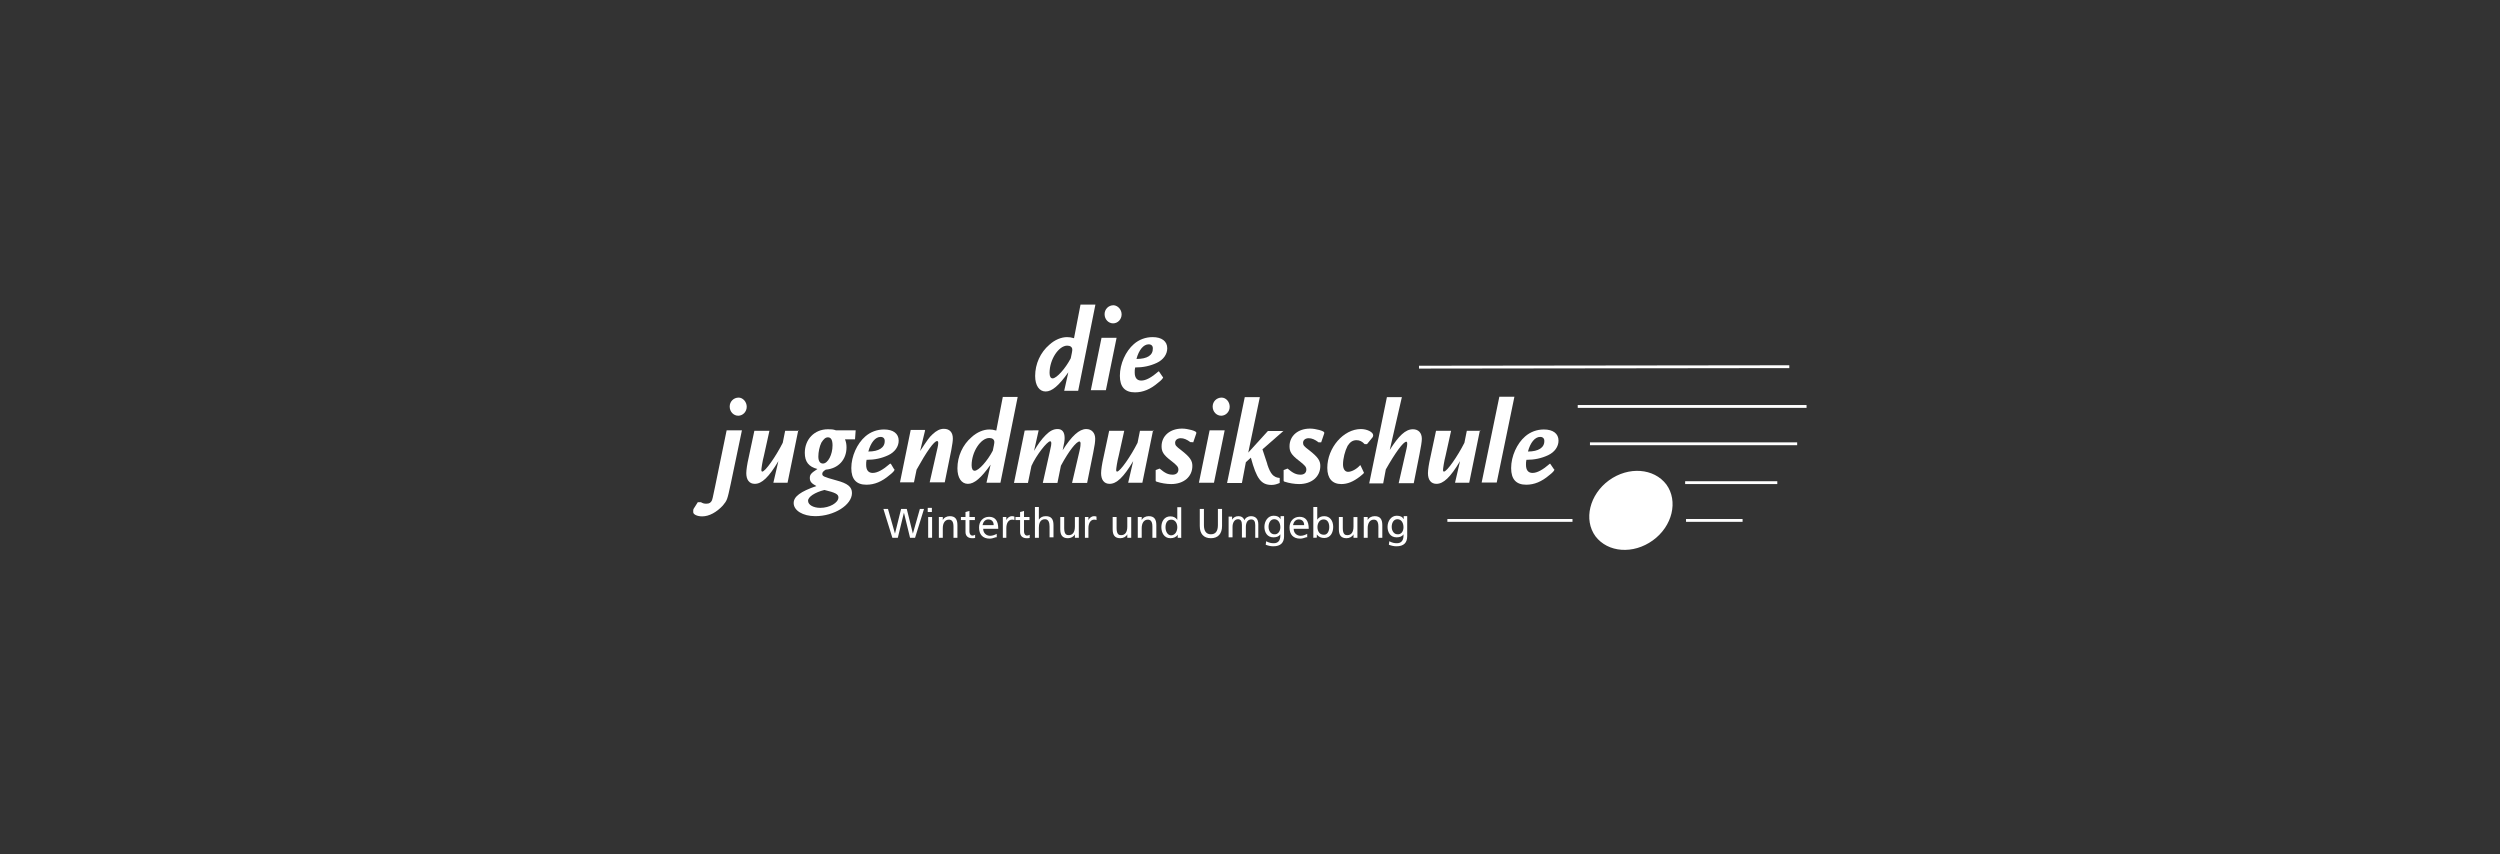 <svg xmlns="http://www.w3.org/2000/svg" xmlns:xlink="http://www.w3.org/1999/xlink" id="Ebene_1" x="0px" y="0px" viewBox="0 0 1145 391.3" style="enable-background:new 0 0 1145 391.3;" xml:space="preserve"><rect x="0" y="0" width="1145" height="391.3" fill="#333333" stroke="none"/><style type="text/css">	.st0{fill:none;}	.st1{fill:#FFFFFF;}</style><g id="Ebene_2_00000165224544874961241880000012484068210065932210_"></g><rect x="-0.5" y="0.7" class="st0" width="1146" height="390.3"></rect><g>	<g>		<path class="st1" d="M490.4,164.1c-2.5,4.8-6.5,9.2-8.3,9.2c-0.9,0-1.4-0.9-1.4-2.5c0-6.2,4.2-12.5,8.1-12.5   c1.4,0,2.3,0.7,2.3,1.8c0,0.4,0,0.5-0.2,1.6L490.4,164.1z M494.9,139.4l-3,15.5c-1.4-0.4-2.1-0.5-3.2-0.5c-2.6,0-5.6,1.2-8.1,3.5   c-4.1,3.5-6.5,8.8-6.5,14.3c0,4.4,1.9,7.1,4.8,7.1s6-2.6,10.4-8.8l-1.9,8.5h6.4l7.9-39.5H494.9z"></path>		<path class="st1" d="M511.4,154.7l-4.9,24h-6.9l4.9-24C504.5,154.7,511.4,154.7,511.4,154.7z M513.7,144c0,2.3-1.8,4.1-3.9,4.1   c-2.1,0-3.9-1.8-3.9-4.2c0-2.3,1.8-4.1,4.1-4.1C511.9,139.9,513.7,141.7,513.7,144z"></path>		<path class="st1" d="M520.5,164.4c1.1-4.1,3.2-6.7,5.6-6.7c1.2,0,1.9,0.7,1.9,1.8C528.1,162.7,525.5,164.4,520.5,164.4z    M530.8,170.1h-0.2c-3.2,2.8-5.8,4.2-7.9,4.2c-1.9,0-3-1.2-3-3.7c0-0.9,0-1.4,0.2-2.3c3.7,0,6.9-0.7,9.9-2.1   c3-1.4,4.8-3.9,4.8-6.7c0-3.2-2.5-5.1-6.7-5.1c-3.2,0-6.2,1.1-8.6,3.2c-3.7,3.2-6.4,9-6.4,14.5c0,5.1,2.3,7.6,6.9,7.6   c3.7,0,7.1-1.4,10.6-4.4c1.6-1.2,2.3-2.1,2.3-2.5c0,0,0-0.2-0.2-0.2L530.8,170.1z"></path>	</g>	<g>		<path class="st1" d="M736.9,220c9-6.5,20.6-5.6,26.3,1.9c5.5,7.6,2.8,19.1-6.2,25.6c-9,6.5-20.6,5.6-26.3-1.9   C725.2,238,728,226.5,736.9,220z"></path>		<g>							<rect x="649.9" y="167.4" transform="matrix(1 -1.302082e-03 1.302082e-03 1 -0.218 0.957)" class="st1" width="169.6" height="1.3"></rect>			<rect x="722.6" y="185.5" class="st1" width="104.8" height="1.3"></rect>			<rect x="728.2" y="202.6" class="st1" width="94.9" height="1.3"></rect>			<rect x="771.8" y="220.4" class="st1" width="42.2" height="1.3"></rect>			<rect x="772.2" y="237.7" class="st1" width="25.9" height="1.3"></rect>			<rect x="662.9" y="237.7" class="st1" width="57.3" height="1.3"></rect>		</g>	</g>	<path class="st1" d="M339.8,197.1l-5.1,24.4c-1.6,7.4-1.6,7.6-3.7,10.1c-2.8,3-6.2,4.9-9.4,4.9c-2.3,0-4.1-0.9-4.1-1.9v-0.7  c0-0.4,0-0.5,0.2-0.9l1.9-3h1.4c0.9,0.5,1.4,0.7,2.5,0.7c1.4,0,2.1-0.5,2.6-1.6c0.2-0.5,0.2-0.5,1.4-6.2l5.3-25.8  C333,197.1,339.8,197.1,339.8,197.1z M342,186.3c0,2.3-1.8,4.1-3.9,4.1c-2.1,0-3.9-1.8-3.9-4.2c0-2.3,1.8-4.1,4.1-4.1  C340.2,182.1,342,184,342,186.3z"></path>	<path class="st1" d="M365.6,197.1l-4.9,24h-6.5l2.3-9.9c-4.4,7.4-7.6,10.4-10.8,10.4c-2.5,0-3.9-1.8-3.9-4.9c0-1.4,0.4-4.2,1.1-7.2  l2.6-12.2h6.9l-2.5,11.3c-0.7,2.6-1.2,6-1.2,6.7c0,0.4,0.2,0.7,0.4,0.7c1.4,0,6.2-6.9,9.4-13.2l1.1-5.5h6.2V197.1z"></path>	<path class="st1" d="M379.2,200.3c1.4,0,2.1,1.2,2.1,3.7c0,4.2-2.1,8.3-4.4,8.3c-1.4,0-2.1-1.2-2.1-3.2s0.5-4.6,1.4-6.4  C377.3,201,378.1,200.3,379.2,200.3z M391.9,197.1h-9c-1.4-0.5-2.3-0.5-3.7-0.5c-6.2,0-10.6,4.6-10.6,10.8c0,4.1,1.8,6.4,5.8,7.4  c-2.8,1.8-3.5,2.5-3.5,4.1s0.7,2.5,3,3.7c-7.2,2.5-10.4,4.8-10.4,7.8c0,3.4,4.2,6,9.9,6c8.6,0,16.8-5.1,16.8-10.6  c0-2.8-1.9-4.4-7.2-5.8c-5.8-1.6-6.4-1.9-6.4-3c0-0.7,0.5-1.2,1.6-1.9c5.8-0.5,9.5-4.6,9.5-10.2c0-1.4-0.2-2.5-0.7-3.7h4.6  L391.9,197.1L391.9,197.1z M377.6,224.4c4.9,1.2,6.4,1.9,6.4,3.4c0,2.5-4.1,4.8-8.3,4.8c-3.2,0-5.6-1.4-5.6-3.2  C370,227.6,373.2,225.5,377.6,224.4z"></path>	<path class="st1" d="M397.7,206.8c1.1-4.1,3.2-6.7,5.6-6.7c1.2,0,1.9,0.7,1.9,1.8C405.3,205,402.5,206.8,397.7,206.8z M408,212.4  h-0.4c-3.2,2.8-5.8,4.2-7.9,4.2c-1.9,0-3-1.2-3-3.7c0-0.9,0-1.4,0.2-2.3c3.7,0,6.9-0.7,9.9-2.1s4.8-3.9,4.8-6.7  c0-3.2-2.5-5.1-6.7-5.1c-3.2,0-6.2,1.1-8.6,3.2c-3.7,3.2-6.4,9-6.4,14.5c0,5.1,2.3,7.6,6.9,7.6c3.7,0,7.1-1.4,10.6-4.4  c1.6-1.2,2.3-2.1,2.3-2.5c0,0,0-0.2-0.2-0.2L408,212.4z"></path>	<path class="st1" d="M423.7,197.1l-2.3,9.5c3.5-5.3,4.1-6.2,5.6-7.6c1.9-1.8,3.5-2.6,5.3-2.6c2.6,0,4.1,1.6,4.1,4.4  c0,1.2-0.2,2.5-0.7,5.3l-3,14.8h-6.9l3.2-14.1c0.7-2.8,0.7-3.4,0.7-4.1c0-0.4-0.2-0.7-0.5-0.7c-1.4,0-4.8,4.8-9.4,13.1l-1.2,5.8  h-6.4l4.9-24h6.5V197.1z"></path>	<path class="st1" d="M454.7,206.4c-2.5,4.8-6.5,9.2-8.3,9.2c-0.9,0-1.4-0.9-1.4-2.5c0-6.2,4.2-12.5,8.1-12.5c1.4,0,2.3,0.7,2.3,1.8  c0,0.4,0,0.5-0.2,1.6L454.7,206.4z M459.3,181.7l-3,15.5c-1.4-0.4-2.1-0.5-3.2-0.5c-2.6,0-5.6,1.2-8.1,3.5  c-4.1,3.5-6.5,8.8-6.5,14.3c0,4.4,1.9,7.1,4.8,7.1s6-2.6,10.4-8.8l-1.9,8.3h6.4l7.9-39.3H459.3z"></path>	<path class="st1" d="M475.7,197.1l-2.1,9.4c1.6-2.8,3.4-5.3,5.3-7.2c1.9-1.9,3.5-2.8,5.5-2.8c2.1,0,3.2,1.4,3.2,4.1  c0,1.4-0.2,2.3-0.9,5.6c4.1-6.5,7.6-9.7,10.8-9.7c2.5,0,4.1,1.8,4.1,4.4c0,1.4-0.2,3-0.9,6.4l-2.8,13.9h-6.9l3.4-14.6  c0.5-2.1,0.5-3,0.5-3.5s-0.2-0.9-0.5-0.9c-1.4,0-4.8,4.2-8.5,11.1l-1.6,7.9h-6.7l3.2-14.3c0.7-3,0.7-3.4,0.7-3.9s-0.2-0.9-0.5-0.9  c-1.4,0-6.4,6.4-8.6,11.3l-1.6,7.8h-6.4l4.9-24C469.2,197.1,475.7,197.1,475.7,197.1z"></path>	<path class="st1" d="M528.1,197.1l-4.9,24h-6.5l2.3-9.9c-4.4,7.4-7.6,10.4-10.8,10.4c-2.5,0-3.9-1.8-3.9-4.9c0-1.4,0.4-4.2,1.1-7.2  l2.6-12.2h6.9l-2.5,11.3c-0.7,2.6-1.2,6-1.2,6.7c0,0.4,0.2,0.7,0.4,0.7c1.4,0,6.2-6.9,9.4-13.2l1.1-5.5h6.2V197.1z"></path>	<path class="st1" d="M545.2,202.5c-1.6-1.2-3-1.8-4.4-1.8c-1.6,0-2.6,0.9-2.6,2.1c0,1.1,0.4,1.6,2.8,3.4c4.1,3.2,5.1,4.8,5.1,7.2  c0,4.9-3.9,8.3-9.7,8.3c-2.1,0-4.6-0.4-6.7-1.1c-0.4-0.2-0.4-0.2-0.4-0.5v-4.8l1.8-0.7c2.5,2.1,3.9,2.8,6,2.8  c1.6,0,2.6-0.9,2.6-2.3c0-1.2-0.5-1.9-3.5-4.2c-3.4-2.6-4.2-4.1-4.2-6.5c0-4.8,3.9-8.1,9.4-8.1c2.6,0,6.5,1.1,6.5,1.8  c0,0,0,0.2,0,0.4l-1.4,4.1C546.5,202.5,545.2,202.5,545.2,202.5z"></path>	<path class="st1" d="M560.9,197.1l-4.9,24h-6.9l4.9-24C554.1,197.1,560.9,197.1,560.9,197.1z M563.2,186.3c0,2.3-1.8,4.1-3.9,4.1  c-2.1,0-3.9-1.8-3.9-4.2c0-2.3,1.8-4.1,4.1-4.1C561.5,182.1,563.2,184,563.2,186.3z"></path>	<path class="st1" d="M587.9,197.1v0.2l-9.7,8.5c1.4,4.4,2.3,6.7,2.3,7.1c1.4,4.2,2.8,5.8,5.6,6v2.3c-1.2,0.5-2.3,0.9-3.7,0.9  c-4.8,0-6.9-2.8-9.5-12.5l-2.3,2.1l-1.8,9.5H562l8.1-39.3h6.9l-5.3,25.4l9-9.9h7.2V197.1z"></path>	<path class="st1" d="M603.8,202.5c-1.6-1.2-3-1.8-4.4-1.8c-1.6,0-2.6,0.9-2.6,2.1c0,1.1,0.4,1.6,2.8,3.4c4.1,3.2,5.1,4.8,5.1,7.2  c0,4.9-3.9,8.3-9.7,8.3c-2.1,0-4.6-0.4-6.7-1.1c-0.4-0.2-0.4-0.2-0.4-0.5v-4.8l1.8-0.7c2.5,2.1,3.9,2.8,6,2.8  c1.6,0,2.6-0.9,2.6-2.3c0-1.2-0.5-1.9-3.5-4.2c-3.4-2.6-4.2-4.1-4.2-6.5c0-4.8,3.9-8.1,9.4-8.1c2.6,0,6.5,1.1,6.5,1.8  c0,0,0,0.2,0,0.4l-1.4,4.1H603.8z"></path>	<path class="st1" d="M623.1,213.1l1.4,3c0,0.2,0.2,0.2,0.2,0.4s-0.5,0.7-1.9,1.8c-3,2.3-5.6,3.4-8.5,3.4c-4.1,0-6.4-2.6-6.4-7.4  c0-9.2,7.4-17.8,15.4-17.8c2.8,0,5.6,1.4,5.6,2.8v0.2c0,0.4-0.2,0.5-0.2,0.7l-2.6,3.2H625c-1.1-1.2-2.3-1.8-3.7-1.8  c-1.8,0-3,0.9-4.1,2.6c-1.2,2.3-2.1,5.8-2.1,8.5c0,2.1,0.9,3.4,2.3,3.4c1.6,0,3.9-1.2,5.5-3h0.2V213.1z"></path>	<path class="st1" d="M642.1,181.7l-5.6,24.4c4.1-6.5,7.2-9.5,10.6-9.5c2.5,0,4.1,1.6,4.1,4.4c0,1.2-0.4,3.7-1.1,7.2l-2.6,13.1h-6.9  l3.2-14.1c0.7-2.8,0.7-3.4,0.7-4.2c0-0.4-0.2-0.7-0.4-0.7c-1.4,0-5.1,5.1-9.4,12.7l-1.2,6.4h-6.4l8.1-39.5H642.1z"></path>	<path class="st1" d="M677.8,197.1l-4.9,24h-6.5l2.3-9.9c-4.4,7.4-7.6,10.4-10.8,10.4c-2.5,0-3.9-1.8-3.9-4.9c0-1.4,0.4-4.2,1.1-7.2  l2.6-12.2h6.9l-2.5,11.3c-0.7,2.6-1.2,6-1.2,6.7c0,0.4,0.2,0.7,0.4,0.7c1.4,0,6.2-6.9,9.4-13.2l1.1-5.5h6.2V197.1z"></path>	<path class="st1" d="M693.6,181.7l-8.1,39.3h-6.9l8.1-39.3H693.6z"></path>	<path class="st1" d="M699.8,206.8c1.1-4.1,3.2-6.7,5.6-6.7c1.2,0,1.9,0.7,1.9,1.8C707.4,205,704.6,206.8,699.8,206.8z M710,212.4  h-0.2c-3.2,2.8-5.8,4.2-7.9,4.2c-1.9,0-3-1.2-3-3.7c0-0.9,0-1.4,0.2-2.3c3.7,0,6.9-0.7,9.9-2.1c3-1.4,4.8-3.9,4.8-6.7  c0-3.2-2.5-5.1-6.7-5.1c-3.2,0-6.2,1.1-8.6,3.2c-3.7,3.2-6.4,9-6.4,14.5c0,5.1,2.3,7.6,6.9,7.6c3.7,0,7.1-1.4,10.6-4.4  c1.6-1.2,2.3-2.1,2.3-2.5c0,0,0-0.2-0.2-0.2L710,212.4z"></path>	<g>		<path class="st1" d="M416.8,246.3l-2.8-11.5l0,0l-2.8,11.5h-2.5l-4.1-13.2h2.1l3.2,11.3l0,0l2.8-11.3h2.6l2.8,11.3l0,0l3.2-11.3   h1.9l-4.1,13.2H416.8z"></path>		<path class="st1" d="M424.9,234.5v-1.9h1.9v1.9H424.9z M425.1,246.3v-9.5h1.8v9.5H425.1z"></path>		<path class="st1" d="M436.7,246.3v-5.1c0-2.5-0.9-3.2-2.1-3.2c-1.8,0-2.8,1.6-2.8,3.9v4.4H430v-9.5h1.8v1.4l0,0   c0.5-1.1,1.8-1.8,3.2-1.8c2.5,0,3.5,1.4,3.5,4.1v5.8H436.7z"></path>		<path class="st1" d="M446.8,246.3c-0.5,0.2-0.9,0.2-1.6,0.2c-1.9,0-3-1.1-3-2.8v-5.5h-2.1v-1.4h2.1v-2.3l1.8-0.5v2.8h2.5v1.4H444   v5.3c0,0.9,0.5,1.8,1.4,1.8c0.5,0,0.9-0.2,1.2-0.4v1.4H446.8z"></path>		<path class="st1" d="M456.3,246c-1.4,0.5-2.3,0.7-3,0.7c-3.2,0-4.9-1.9-4.9-5.1c0-2.8,1.8-4.9,4.6-4.9c2.8,0,4.2,1.8,4.2,5.5h-6.9   c0,1.9,1.4,3.2,3.2,3.2c1.1,0,2.3-0.5,3-0.9v1.6H456.3z M455.1,240.5c0-1.6-0.9-2.6-2.5-2.6c-1.4,0-2.3,1.1-2.6,2.6H455.1z"></path>		<path class="st1" d="M459.3,246.3v-9.5h1.6v1.4l0,0c0.5-1.1,1.6-1.8,2.5-1.8c0.4,0,0.7,0,1.2,0.2v1.6c-0.4-0.2-0.7-0.2-1.1-0.2   c-1.6,0-2.6,1.6-2.6,3.9v4.4C460.9,246.3,459.3,246.3,459.3,246.3z"></path>		<path class="st1" d="M471.8,246.3c-0.5,0.2-0.9,0.2-1.6,0.2c-1.9,0-3-1.1-3-2.8v-5.5h-2.1v-1.4h2.1v-2.3l1.8-0.5v2.8h2.5v1.4H469   v5.3c0,0.9,0.5,1.8,1.4,1.8c0.5,0,0.9-0.2,1.2-0.4v1.4H471.8z"></path>		<path class="st1" d="M480.7,246.3v-5.1c0-1.9-0.5-3.4-2.1-3.4c-2.5,0-2.8,2.5-2.8,3.9v4.6H474v-14.1h1.8v5.8l0,0   c0.7-1.1,1.8-1.6,3.2-1.6c2.5,0,3.5,1.4,3.5,4.1v5.6h-1.8V246.3z"></path>		<path class="st1" d="M492.3,246.3v-1.6l0,0c-0.5,1.1-1.8,1.8-3.2,1.8c-2.5,0-3.5-1.4-3.5-4.1v-5.6h1.8v5.1c0,3,1.2,3.2,2.1,3.2   c1.8,0,2.8-1.4,2.8-3.9v-4.4h1.8v9.5H492.3z"></path>		<path class="st1" d="M496.9,246.3v-9.5h1.6v1.4l0,0c0.5-1.1,1.6-1.8,2.5-1.8c0.4,0,0.7,0,1.2,0.2v1.6c-0.4-0.2-0.7-0.2-1.1-0.2   c-1.6,0-2.6,1.6-2.6,3.9v4.4C498.5,246.3,496.9,246.3,496.9,246.3z"></path>		<path class="st1" d="M516.3,246.3v-1.6l0,0c-0.5,1.1-1.8,1.8-3.2,1.8c-2.5,0-3.5-1.4-3.5-4.1v-5.6h1.8v5.1c0,3,1.2,3.2,2.1,3.2   c1.8,0,2.8-1.4,2.8-3.9v-4.4h1.8v9.5H516.3z"></path>		<path class="st1" d="M527.8,246.3v-5.1c0-2.5-0.9-3.2-2.1-3.2c-1.8,0-2.8,1.6-2.8,3.9v4.4h-1.8v-9.5h1.8v1.4l0,0   c0.5-1.1,1.8-1.8,3.2-1.8c2.5,0,3.5,1.4,3.5,4.1v5.8H527.8z"></path>		<path class="st1" d="M539.4,246.3v-1.4l0,0c-0.7,1.1-1.9,1.6-3.4,1.6c-2.8,0-4.1-2.5-4.1-5.1c0-2.6,1.4-4.9,4.1-4.9   c1.4,0,2.5,0.5,3.2,1.6l0,0v-5.8h1.8v14.1C541,246.3,539.4,246.3,539.4,246.3z M539.2,241.5c0-1.8-0.9-3.5-2.8-3.5   c-1.8,0-2.6,1.6-2.6,3.5c0,2.1,1.1,3.7,2.6,3.7C538.4,245.1,539.2,243.1,539.2,241.5z"></path>		<path class="st1" d="M557.8,233.1h1.9v7.8c0,3.5-1.8,5.6-5.1,5.6c-3.4,0-5.1-2.1-5.1-5.6v-7.8h1.9v7.4c0,2.8,1.1,4.2,3.2,4.2   s3.2-1.4,3.2-4.2L557.8,233.1L557.8,233.1z"></path>		<path class="st1" d="M574.9,246.3v-5.8c0-1.6-0.5-2.6-1.8-2.6c-1.8,0-2.5,1.6-2.5,3.5v4.8h-1.8v-5.8c0-1.6-0.5-2.6-1.8-2.6   c-1.6,0-2.5,1.6-2.5,3.5v4.8h-1.8v-9.5h1.6v1.4l0,0c0.7-1.1,1.6-1.6,3-1.6c1.2,0,2.3,0.7,2.6,1.9c0.5-1.2,1.8-1.9,3-1.9   c2.1,0,3.4,1.2,3.4,3.7v6.2h-1.6V246.3z"></path>		<path class="st1" d="M586.4,244.7L586.4,244.7c-0.7,1.1-1.9,1.4-3.2,1.4c-2.8,0-4.1-2.3-4.1-4.8c0-2.6,1.6-5.1,4.2-5.1   c1.6,0,2.6,0.5,3.2,1.6l0,0v-1.4h1.6v9.2c0,3-1.6,4.6-4.9,4.6c-1.2,0-2.1-0.2-3.5-0.7l0.2-1.6c1.4,0.7,2.3,0.9,3.5,0.9   c1.9,0,3-1.2,3-3.4L586.4,244.7L586.4,244.7z M586.4,241.5c0-1.9-0.9-3.7-2.8-3.7c-1.8,0-2.6,1.8-2.6,3.5c0,1.9,1.1,3.4,2.6,3.4   C585.1,244.9,586.4,243.5,586.4,241.5z"></path>		<path class="st1" d="M598.5,246c-1.4,0.5-2.3,0.7-3,0.7c-3.2,0-4.9-1.9-4.9-5.1c0-2.8,1.8-4.9,4.6-4.9c2.8,0,4.2,1.8,4.2,5.5h-6.9   c0,1.9,1.4,3.2,3.2,3.2c1.1,0,2.3-0.5,3-0.9v1.6H598.5z M597.3,240.5c0-1.6-0.9-2.6-2.5-2.6c-1.4,0-2.3,1.1-2.6,2.6H597.3z"></path>		<path class="st1" d="M601.5,246.3v-14.1h1.8v5.8l0,0c0.7-1.1,1.8-1.6,3.2-1.6c2.6,0,4.1,2.1,4.1,4.9c0,2.6-1.2,5.1-4.1,5.1   c-1.4,0-2.6-0.5-3.4-1.6l0,0v1.4C603.1,246.3,601.5,246.3,601.5,246.3z M608.8,241.4c0-2.1-0.9-3.5-2.6-3.5   c-1.9,0-2.8,1.8-2.8,3.5c0,1.8,0.9,3.5,2.8,3.5C607.9,245.1,608.8,243.3,608.8,241.4z"></path>		<path class="st1" d="M619.9,246.3v-1.6l0,0c-0.5,1.1-1.8,1.8-3.2,1.8c-2.5,0-3.5-1.4-3.5-4.1v-5.6h1.8v5.1c0,3,1.2,3.2,2.1,3.2   c1.8,0,2.8-1.4,2.8-3.9v-4.4h1.8v9.5H619.9z"></path>		<path class="st1" d="M631.3,246.3v-5.1c0-2.5-0.9-3.2-2.1-3.2c-1.8,0-2.8,1.6-2.8,3.9v4.4h-1.8v-9.5h1.8v1.4l0,0   c0.5-1.1,1.8-1.8,3.2-1.8c2.5,0,3.5,1.4,3.5,4.1v5.8H631.3z"></path>		<path class="st1" d="M642.8,244.7L642.8,244.7c-0.7,1.1-1.9,1.4-3.2,1.4c-2.8,0-4.1-2.3-4.1-4.8c0-2.6,1.6-5.1,4.2-5.1   c1.6,0,2.6,0.5,3.2,1.6l0,0v-1.4h1.6v9.2c0,3-1.6,4.6-4.9,4.6c-1.2,0-2.1-0.2-3.5-0.7l0.2-1.6c1.4,0.7,2.3,0.9,3.5,0.9   c1.9,0,3-1.2,3-3.4L642.8,244.7L642.8,244.7z M642.8,241.5c0-1.9-0.9-3.7-2.8-3.7c-1.8,0-2.6,1.8-2.6,3.5c0,1.9,1.1,3.4,2.6,3.4   C641.6,244.9,642.8,243.5,642.8,241.5z"></path>	</g></g></svg>